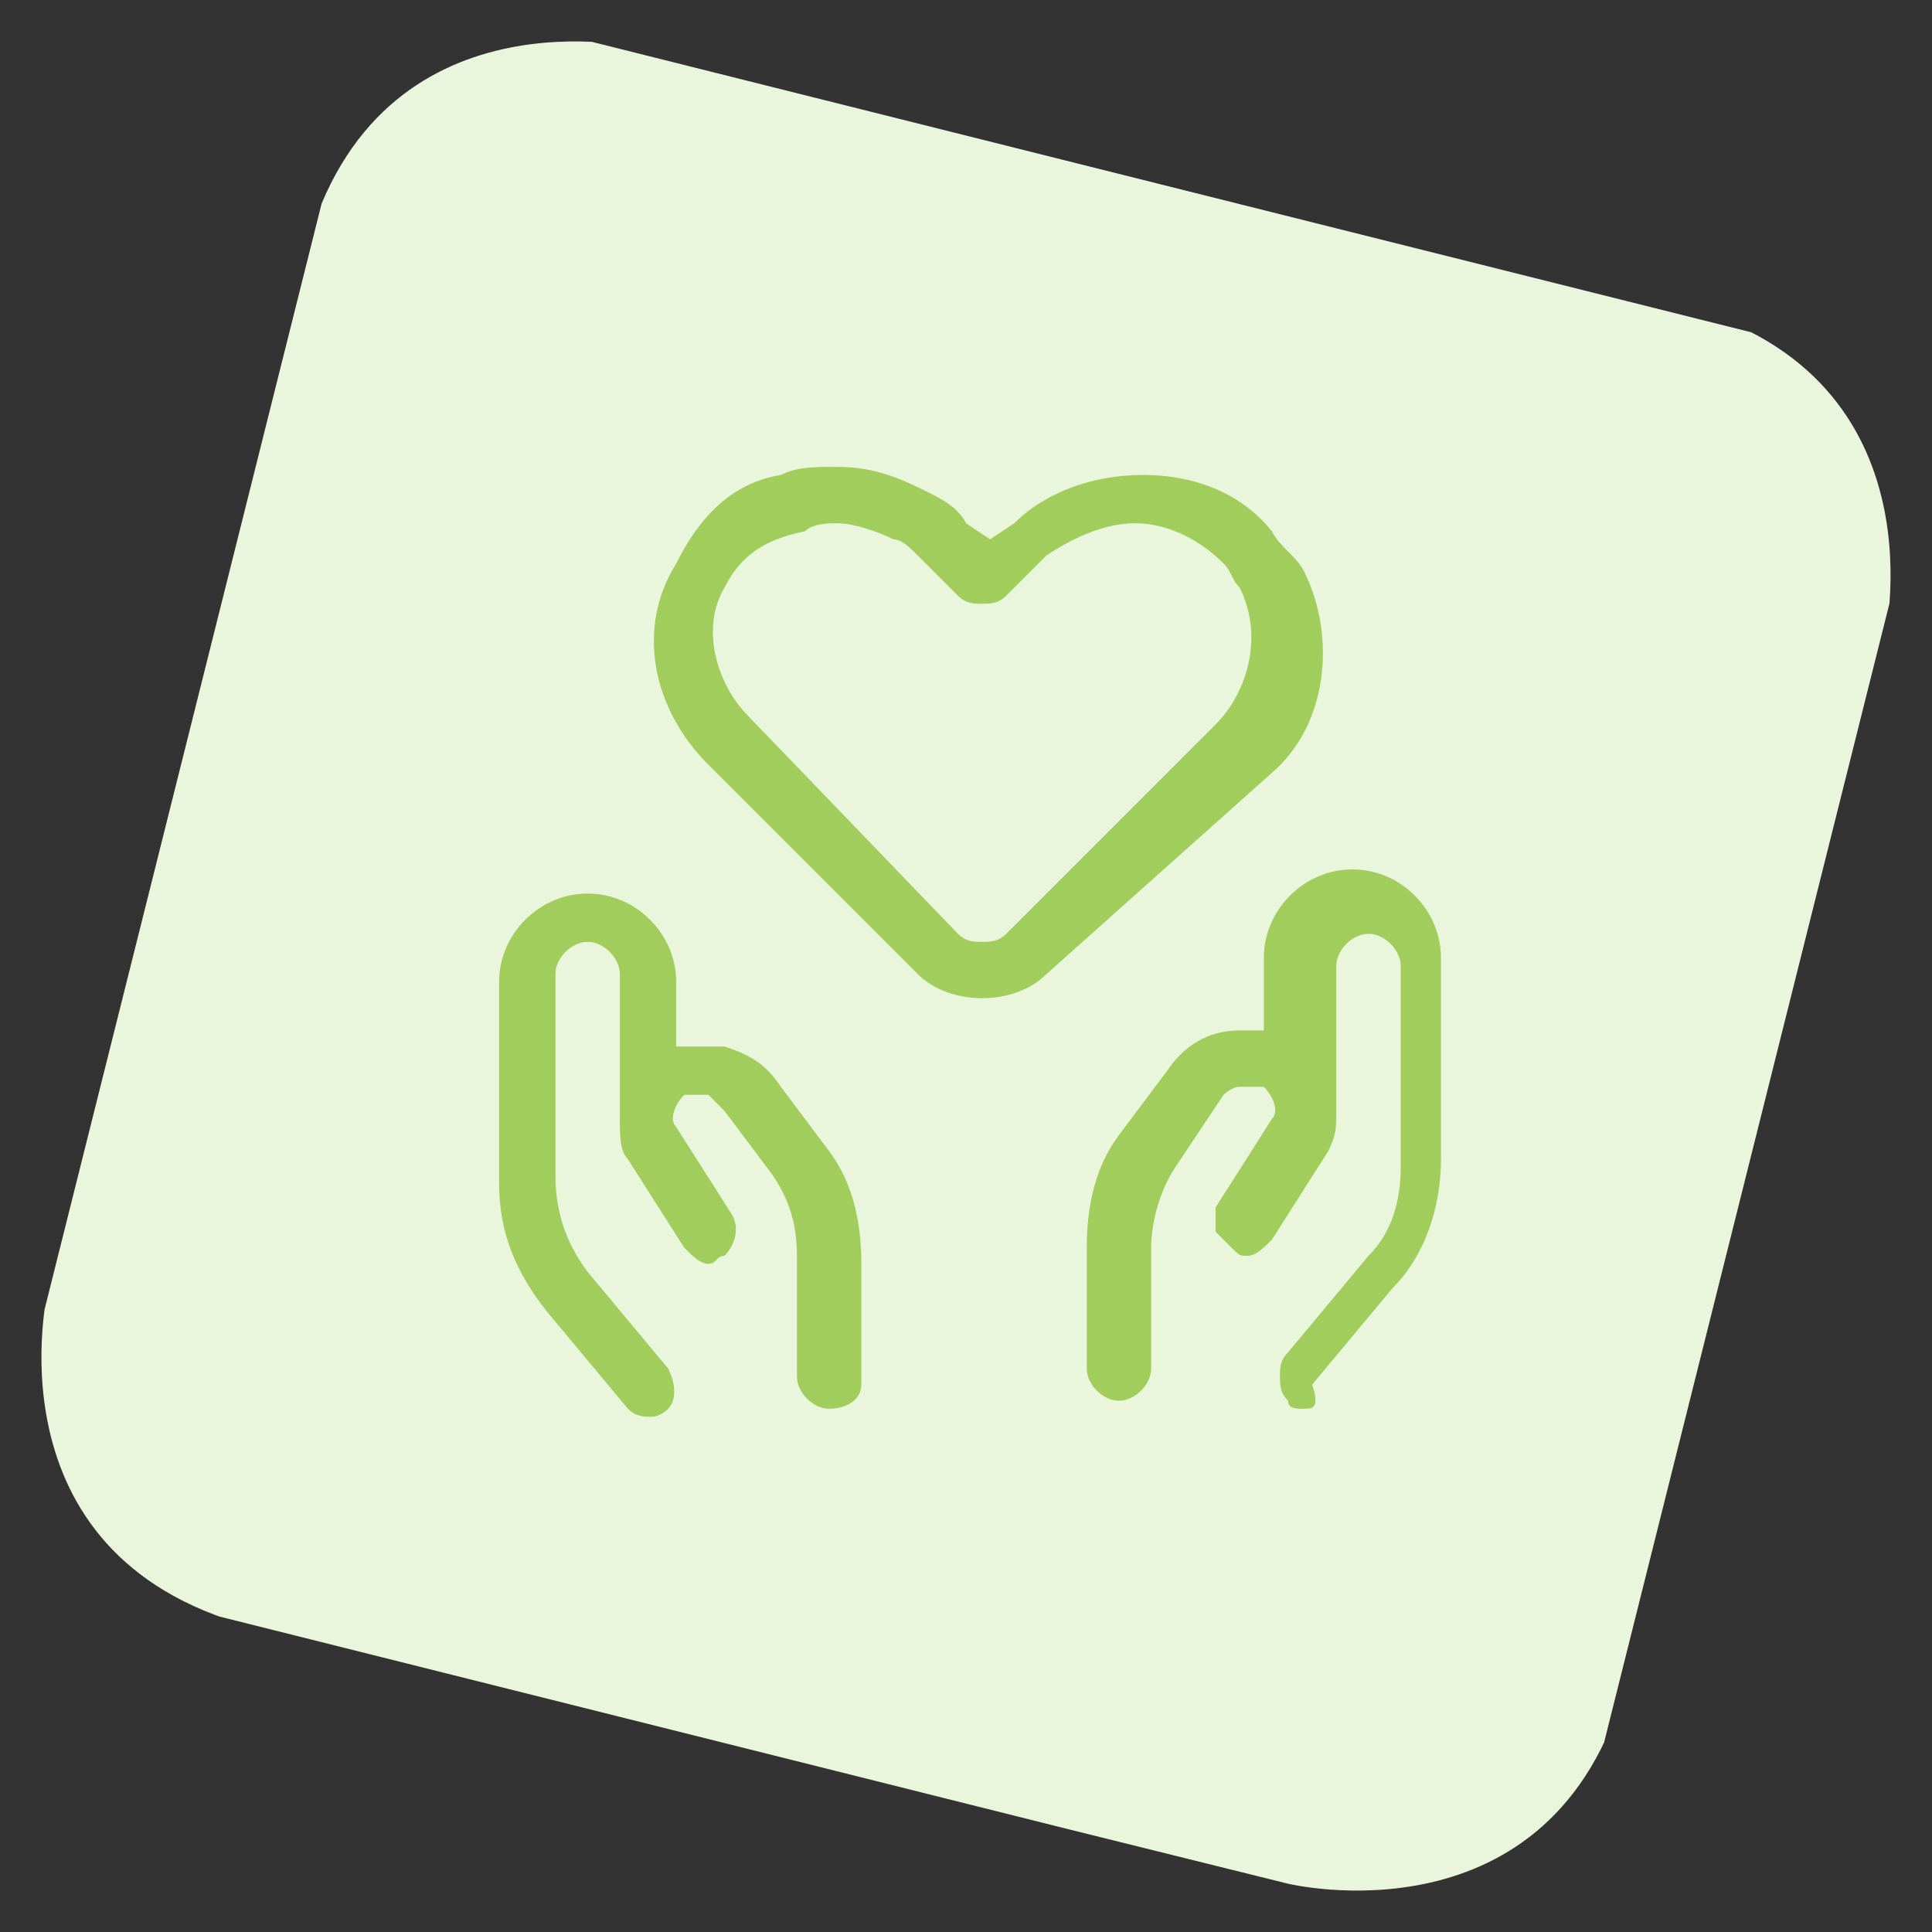 <?xml version="1.0" encoding="utf-8"?>
<!-- Generator: Adobe Illustrator 23.0.3, SVG Export Plug-In . SVG Version: 6.00 Build 0)  -->
<svg version="1.1" id="Layer_1" xmlns="http://www.w3.org/2000/svg" xmlns:xlink="http://www.w3.org/1999/xlink" x="0px" y="0px"
	 viewBox="0 0 24 24" style="enable-background:new 0 0 24 24;" xml:space="preserve">
<rect x="0" y="0" width="24" height="24" fill="#333333" stroke="none"/>
<style type="text/css">
	.st0{clip-path:url(#SVGID_2_);fill:#EAF6DB;}
	.st1{fill:#A0CD5B;}
</style>
<g>
	<g>
		<g>
			<defs>
				<rect id="SVGID_1_" x="1.9" y="2" transform="matrix(0.243 -0.97 0.97 0.243 -2.619 20.701)" width="20.1" height="20.1"/>
			</defs>
			<clipPath id="SVGID_2_">
				<use xlink:href="#SVGID_1_"  style="overflow:visible;"/>
			</clipPath>
			<path class="st0" d="M8,0.6c0,0-3.3-0.8-4.2,2.5L0.6,16c0,0-0.8,3.3,2.5,4.2L16,23.4c0,0,3.3,0.8,4.2-2.5L23.4,8
				c0,0,0.8-3.3-2.5-4.2L8,0.6z"/>
		</g>
	</g>
</g>
<title>love-heart-hands-hold-3</title>
<g>
	<path class="st1" d="M12.2,12.4c-0.3,0-0.6-0.1-0.8-0.3l0.1-0.1l-0.1,0.1L8.8,9.5C8.1,8.8,7.9,7.8,8.4,7C8.7,6.4,9.1,6,9.7,5.9
		c0.2-0.1,0.4-0.1,0.7-0.1c0.4,0,0.7,0.1,1.1,0.3c0.2,0.1,0.4,0.2,0.5,0.4l0.3,0.2l0.3-0.2c0.4-0.4,1-0.6,1.6-0.6
		c0.6,0,1.2,0.2,1.6,0.7c0.1,0.2,0.3,0.3,0.4,0.5c0.4,0.8,0.3,1.9-0.4,2.5L13,12.1C12.8,12.3,12.5,12.4,12.2,12.4z M10.4,6.5
		c-0.1,0-0.3,0-0.4,0.1C9.5,6.7,9.2,6.9,9,7.3C8.7,7.8,8.9,8.5,9.3,8.9l2.6,2.7c0.1,0.1,0.2,0.1,0.3,0.1c0.1,0,0.2,0,0.3-0.1
		l2.6-2.6c0.4-0.4,0.6-1.1,0.3-1.7c-0.1-0.1-0.1-0.2-0.2-0.3c-0.3-0.3-0.7-0.5-1.1-0.5c-0.4,0-0.8,0.2-1.1,0.4l-0.5,0.5
		c-0.1,0.1-0.2,0.1-0.3,0.1c-0.1,0-0.2,0-0.3-0.1l-0.5-0.5c-0.1-0.1-0.2-0.2-0.3-0.2C10.9,6.6,10.6,6.5,10.4,6.5z"/>
	<path class="st1" d="M10.3,17.5c-0.2,0-0.4-0.2-0.4-0.4v-1.5c0-0.4-0.1-0.7-0.3-1l-0.6-0.8c-0.1-0.1-0.1-0.1-0.2-0.2
		c0,0-0.1,0-0.1,0c-0.1,0-0.1,0-0.2,0l0,0c-0.1,0.1-0.2,0.3-0.1,0.4l0.7,1.1c0.1,0.2,0,0.4-0.1,0.5c-0.1,0-0.1,0.1-0.2,0.1
		c-0.1,0-0.2-0.1-0.3-0.2l-0.7-1.1c0,0,0,0,0,0c-0.1-0.1-0.1-0.3-0.1-0.5c0,0,0,0,0,0v-1.8c0-0.2-0.2-0.4-0.4-0.4
		c-0.2,0-0.4,0.2-0.4,0.4v2.5c0,0.4,0.1,0.8,0.4,1.2l1,1.2c0.1,0.2,0.1,0.4,0,0.5c-0.1,0.1-0.2,0.1-0.2,0.1c-0.1,0-0.2,0-0.3-0.1
		l-1-1.2c-0.4-0.5-0.6-1-0.6-1.6v-2.5c0-0.6,0.5-1.1,1.1-1.1s1.1,0.5,1.1,1.1V13c0.1,0,0.2,0,0.3,0c0.1,0,0.2,0,0.3,0
		c0.3,0.1,0.5,0.2,0.7,0.5l0.6,0.8c0.3,0.4,0.4,0.9,0.4,1.4v1.5C10.7,17.4,10.5,17.5,10.3,17.5z"/>
	<path class="st1" d="M16.2,17.5c-0.1,0-0.2,0-0.2-0.1c-0.1-0.1-0.1-0.2-0.1-0.3c0-0.1,0-0.2,0.1-0.3l1-1.2c0.3-0.3,0.4-0.7,0.4-1.1
		v-2.5c0-0.2-0.2-0.4-0.4-0.4c-0.2,0-0.4,0.2-0.4,0.4v1.8c0,0,0,0,0,0c0,0.2,0,0.3-0.1,0.5c0,0,0,0,0,0l-0.7,1.1
		c-0.1,0.1-0.2,0.2-0.3,0.2c-0.1,0-0.1,0-0.2-0.1c-0.1-0.1-0.1-0.1-0.2-0.2c0-0.1,0-0.2,0-0.3l0.7-1.1c0.1-0.1,0-0.3-0.1-0.4l0,0
		c0,0-0.1,0-0.2,0c0,0-0.1,0-0.1,0c-0.1,0-0.2,0.1-0.2,0.1l-0.6,0.9c-0.2,0.3-0.3,0.7-0.3,1v1.5c0,0.2-0.2,0.4-0.4,0.4
		c-0.2,0-0.4-0.2-0.4-0.4v-1.5c0-0.5,0.1-1,0.4-1.4l0.6-0.8c0.2-0.3,0.5-0.5,0.9-0.5c0.1,0,0.2,0,0.3,0v-0.9c0-0.6,0.5-1.1,1.1-1.1
		c0.6,0,1.1,0.5,1.1,1.1v2.5c0,0.6-0.2,1.2-0.6,1.6l-1,1.2C16.4,17.5,16.3,17.5,16.2,17.5z"/>
</g>
</svg>
